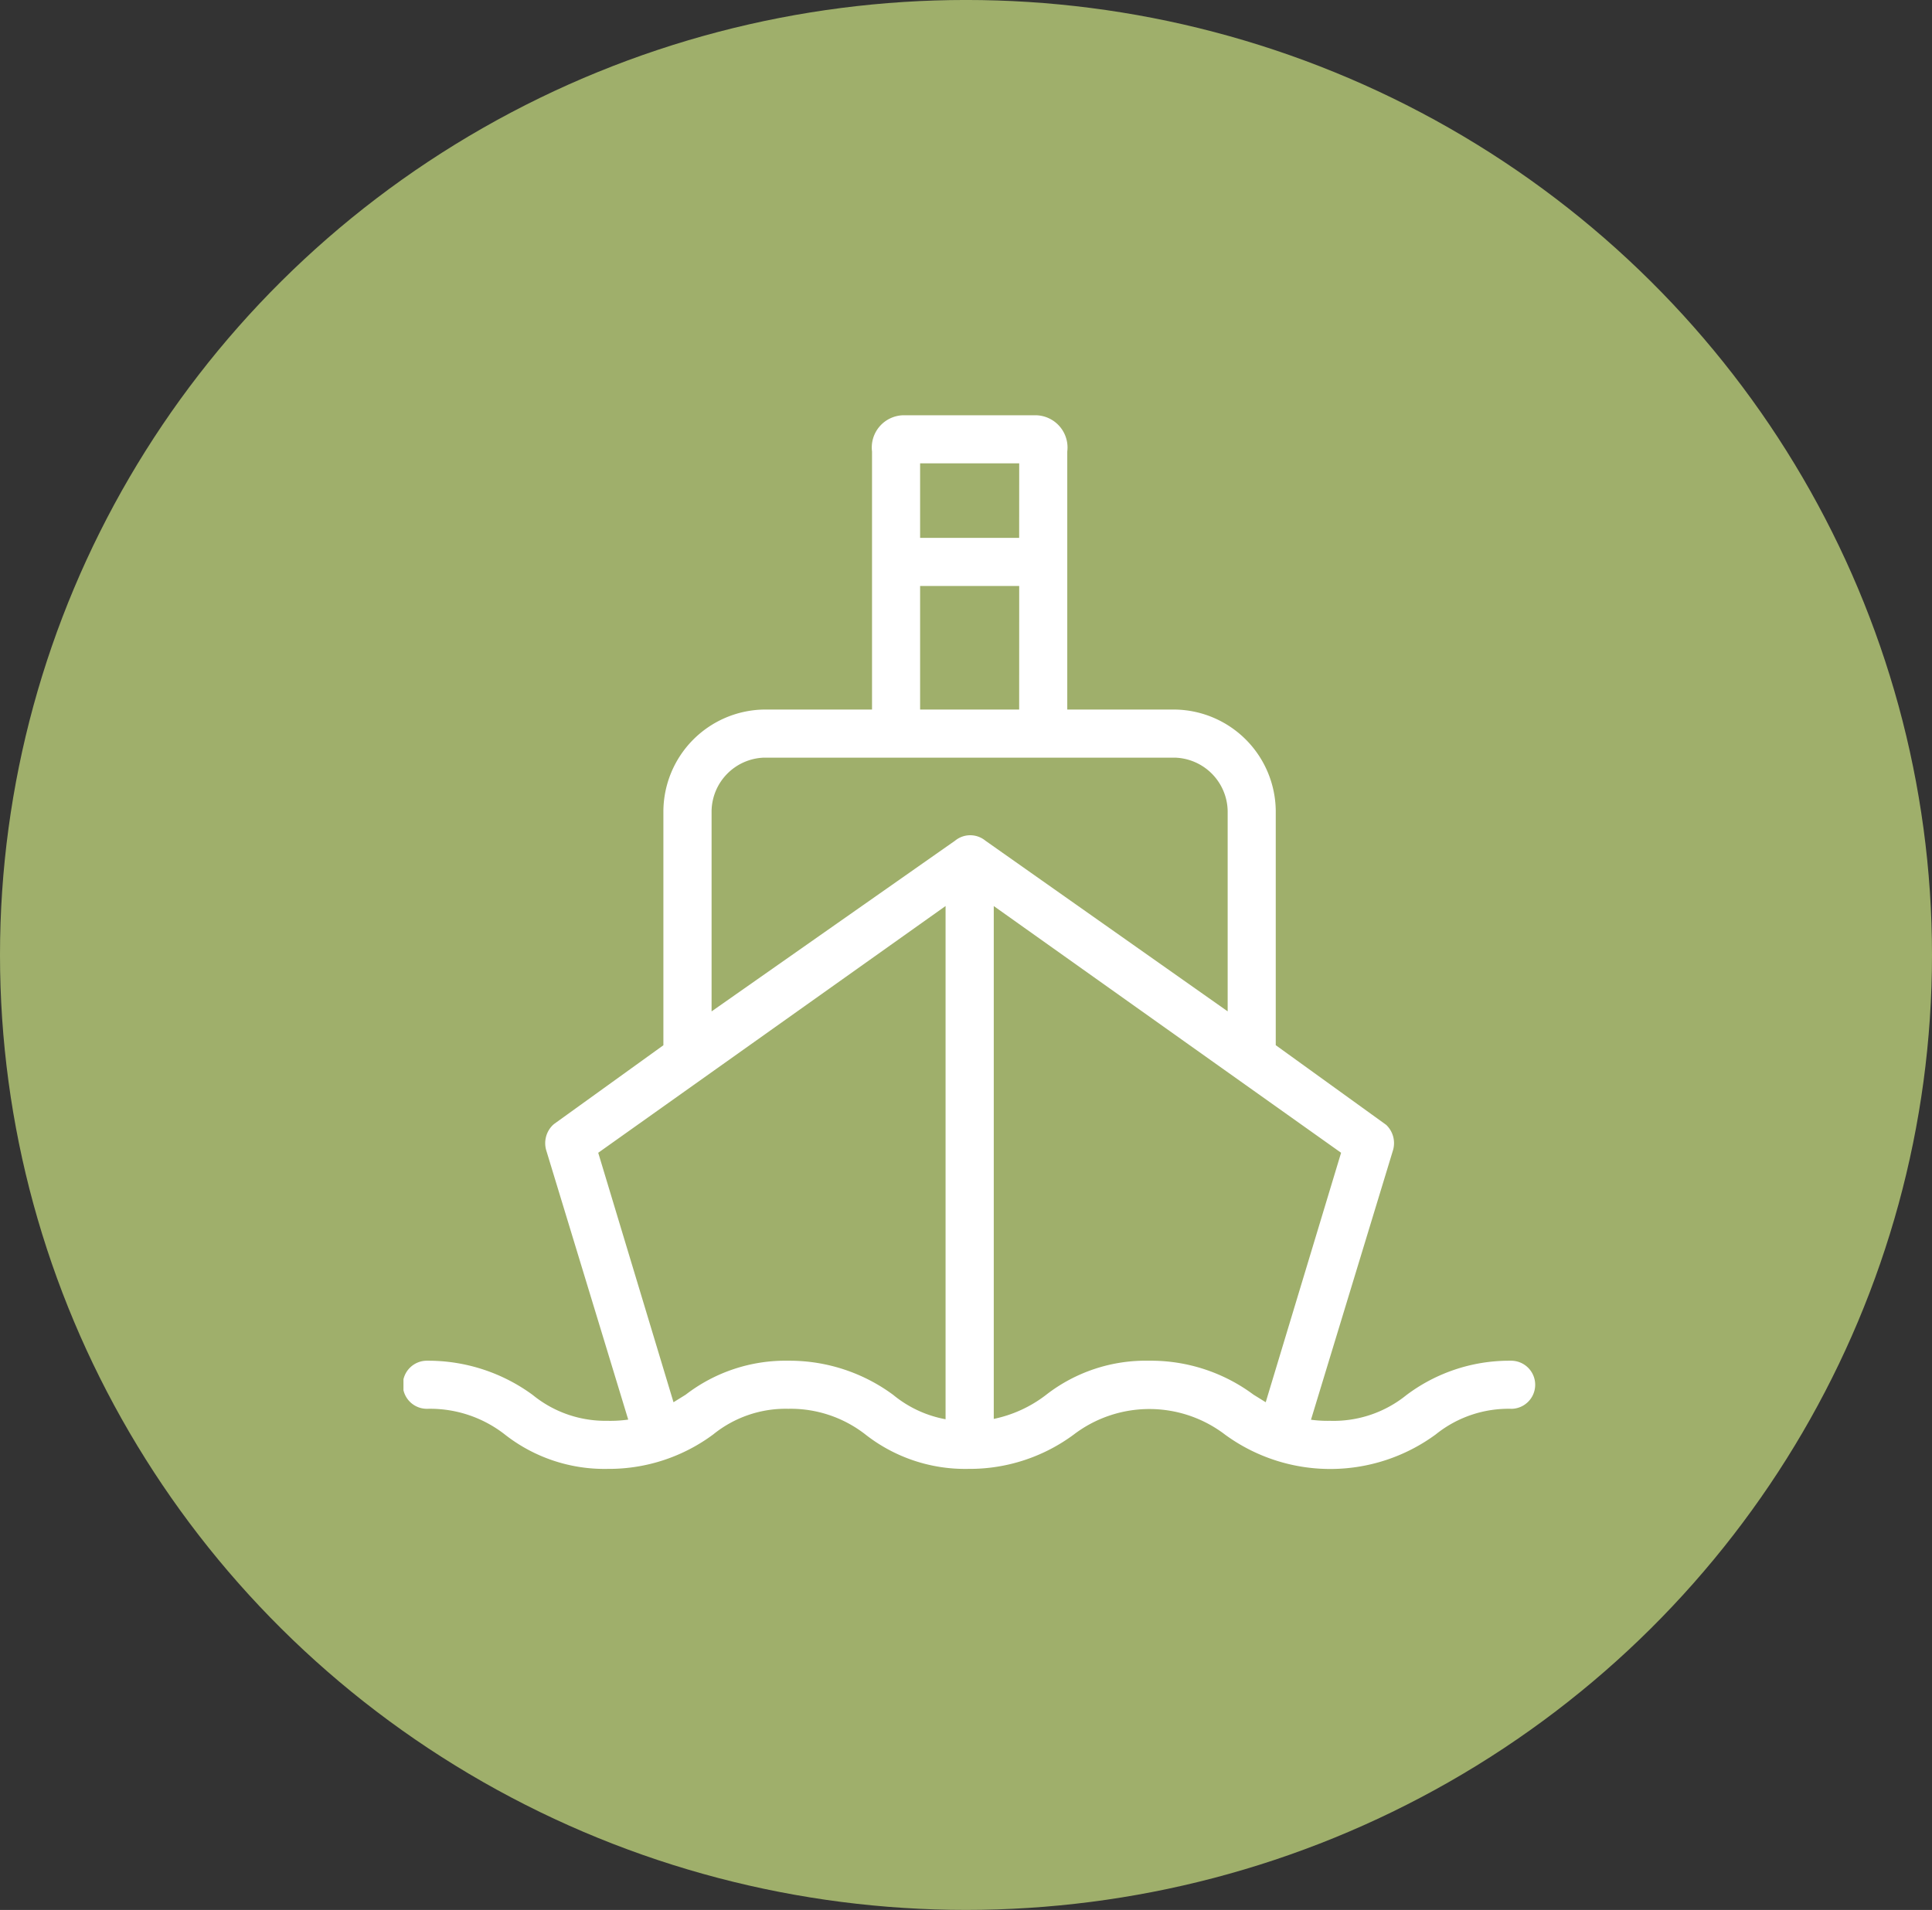 <svg xmlns="http://www.w3.org/2000/svg" xmlns:xlink="http://www.w3.org/1999/xlink" width="89" height="88" viewBox="0 0 89 88">
  <rect x="0" y="0" width="89" height="88" fill="#333333" stroke="none"/>
  <defs>
    <clipPath id="clip-path">
      <rect id="Rectangle_4667" data-name="Rectangle 4667" width="52.162" height="48.55" fill="#fff"/>
    </clipPath>
  </defs>
  <g id="Group_5059" data-name="Group 5059" transform="translate(0.485 0.209)">
    <ellipse id="Ellipse_392" data-name="Ellipse 392" cx="44.5" cy="44" rx="44.5" ry="44" transform="translate(-0.485 -0.21)" fill="#9faf6b"/>
    <g id="Group_5040" data-name="Group 5040" transform="translate(18.101 18.924)" clip-path="url(#clip-path)">
      <path id="Path_2165" data-name="Path 2165" d="M51.064,43.562h-.138a7.875,7.875,0,0,0-4.732,1.59,5.331,5.331,0,0,1-3.511,1.179,5.763,5.763,0,0,1-.877-.05l3.78-12.422a1.16,1.16,0,0,0-.317-1.165l-5.086-3.67V18.22a4.715,4.715,0,0,0-4.611-4.66H30.579V1.673A1.487,1.487,0,0,0,29.132,0h-6.1a1.487,1.487,0,0,0-1.447,1.673V13.56H16.574a4.713,4.713,0,0,0-4.6,4.667v10.8L6.949,32.647l-.057.047a1.165,1.165,0,0,0-.315,1.173l3.777,12.408a5.942,5.942,0,0,1-.952.056H9.3A5.284,5.284,0,0,1,5.97,45.152l-.019-.015a8.133,8.133,0,0,0-4.844-1.575,1.108,1.108,0,1,0,.01,2.215,5.591,5.591,0,0,1,3.553,1.184,7.429,7.429,0,0,0,4.737,1.585h.079a8.06,8.06,0,0,0,4.788-1.591,5.3,5.3,0,0,1,3.454-1.178,5.6,5.6,0,0,1,3.553,1.184,7.439,7.439,0,0,0,4.737,1.585H26.1a8.053,8.053,0,0,0,4.777-1.581,5.744,5.744,0,0,1,6.978.008,8.212,8.212,0,0,0,9.7-.016,5.345,5.345,0,0,1,3.5-1.179,1.108,1.108,0,0,0,.009-2.215M28.363,5.65H23.8V2.215h4.565Zm0,7.91H23.8V7.865h4.565ZM14.194,27.467V18.232a2.5,2.5,0,0,1,2.4-2.456H35.552a2.507,2.507,0,0,1,2.416,2.452v9.237L26.806,19.6a1.1,1.1,0,0,0-1.394,0Zm10.779-4.855V46.259a5.3,5.3,0,0,1-2.411-1.122,8.037,8.037,0,0,0-4.754-1.575h-.078A7.532,7.532,0,0,0,13,45.128l-.56.347L8.972,33.981ZM39.157,45.125a7.921,7.921,0,0,0-4.815-1.563,7.472,7.472,0,0,0-4.749,1.581,5.9,5.9,0,0,1-2.4,1.1V22.613l16,11.368L39.721,45.475Z" fill="#fff"/>
    </g>
  </g>
</svg>
